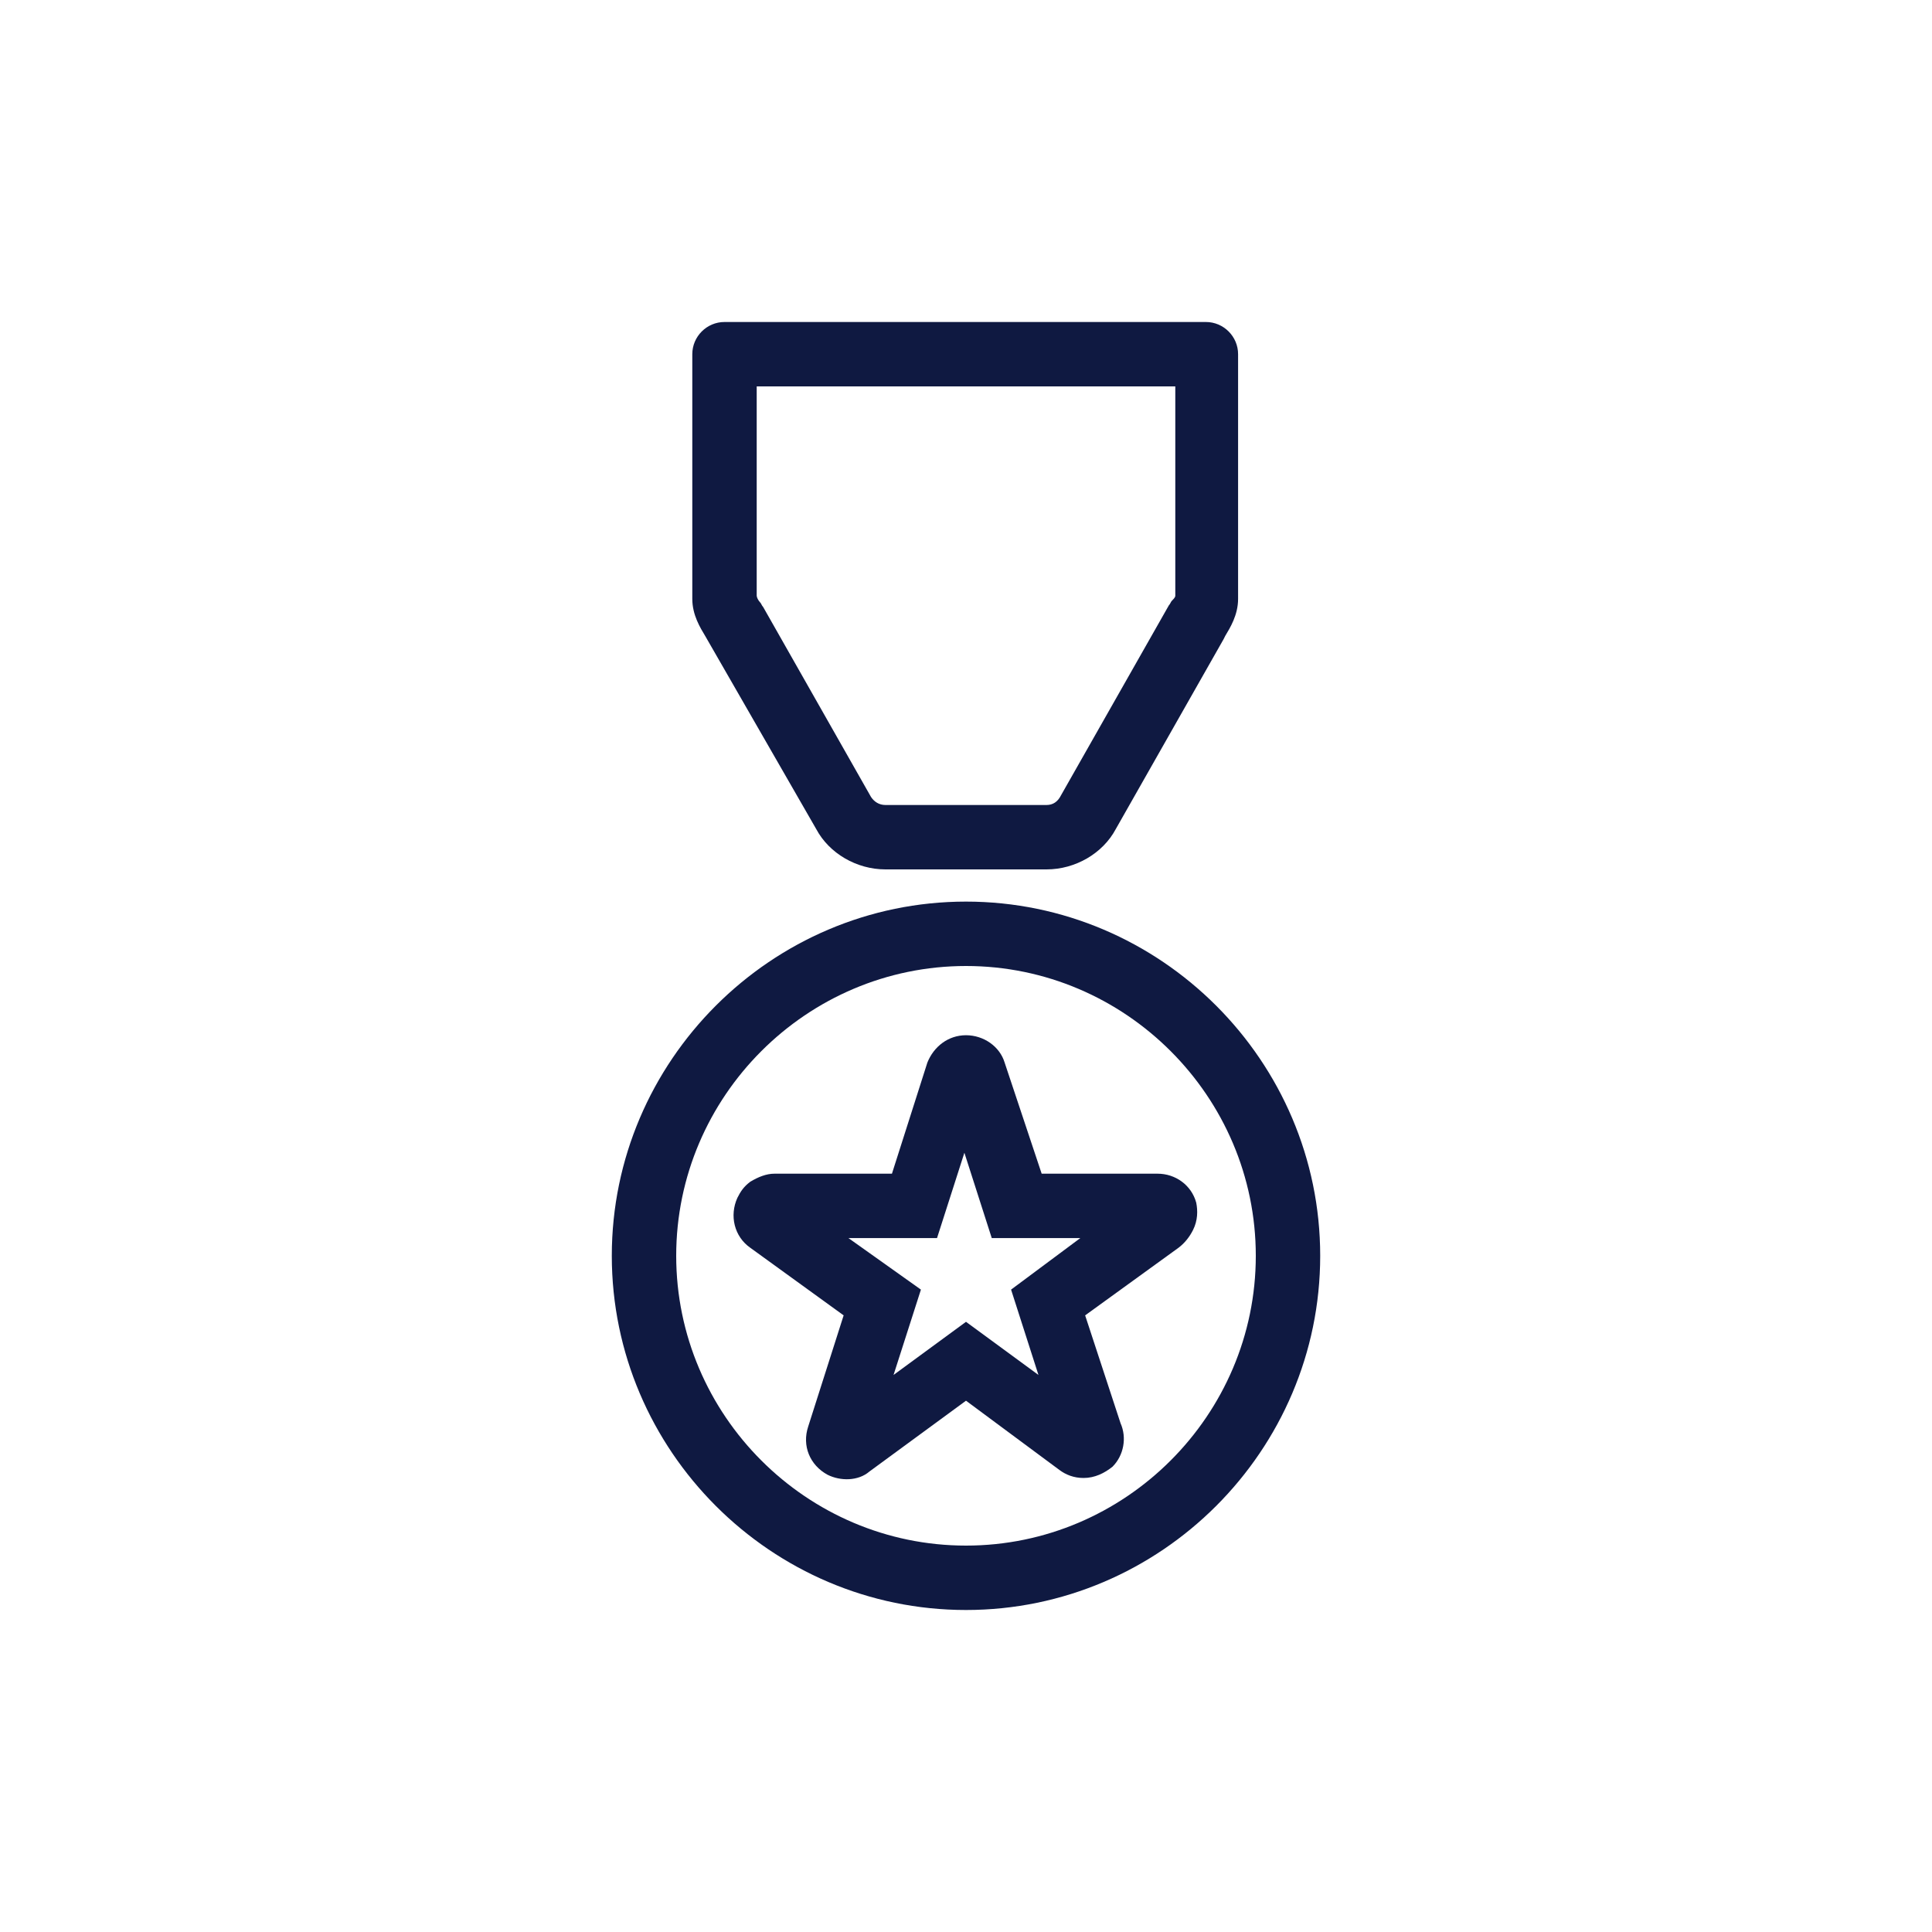 <?xml version="1.0" encoding="utf-8"?>
<!-- Generator: Adobe Illustrator 27.9.0, SVG Export Plug-In . SVG Version: 6.00 Build 0)  -->
<svg version="1.1" xmlns="http://www.w3.org/2000/svg" xmlns:xlink="http://www.w3.org/1999/xlink" x="0px" y="0px" width="120px"
	 height="120px" viewBox="0 0 120 120" style="enable-background:new 0 0 120 120;" xml:space="preserve">
<style type="text/css">
	.st0{fill:#0F1941;}
	.st1{fill-rule:evenodd;clip-rule:evenodd;fill:#0F1941;}
	.st2{filter:url(#Adobe_OpacityMaskFilter);}
	.st3{fill-rule:evenodd;clip-rule:evenodd;fill:#FFFFFF;}
	.st4{mask:url(#mask-2_00000026164079899484681900000015477938084864844451_);fill-rule:evenodd;clip-rule:evenodd;fill:#0F1941;}
	.st5{fill:none;}
</style>
<g id="ICONS">
	<g>
		<path class="st0" d="M60,56c-12.1,0-22,9.9-22,22s9.9,22,22,22s22-9.9,22-22S72.1,56,60,56z M60,96c-9.9,0-18-8.1-18-18
			s8.1-18,18-18s18,8.1,18,18S69.9,96,60,96z"/>
		<path class="st0" d="M74.3,74.7C74.3,74.7,74.3,74.7,74.3,74.7C74.3,74.7,74.3,74.7,74.3,74.7c-0.3-1.1-1.3-1.8-2.4-1.8h-7.2
			L62.4,66c-0.3-1-1.3-1.7-2.4-1.7c-1.1,0-2,0.7-2.4,1.7l-2.2,6.9h-7.3c-0.5,0-1,0.2-1.5,0.5c-0.4,0.3-0.6,0.6-0.8,1
			c-0.5,1.1-0.2,2.4,0.8,3.1l5.8,4.2l-2.2,6.9c-0.4,1.2,0.1,2.4,1.2,3c0.8,0.4,1.9,0.4,2.6-0.2L60,87l5.8,4.3
			c0.4,0.3,0.9,0.5,1.5,0.5c0.7,0,1.3-0.3,1.8-0.7c0.7-0.7,0.9-1.8,0.5-2.7l-2.2-6.7l5.8-4.2c0.4-0.3,0.7-0.7,0.9-1.1
			C74.4,75.8,74.4,75.2,74.3,74.7z M62.8,80.1l1.7,5.3L60,82.1l-4.5,3.3l1.7-5.3l-4.5-3.2h5.5l1.7-5.3l1.7,5.3h5.5L62.8,80.1z"/>
		<path class="st0" d="M50.7,51.5C51.5,53,53.2,54,55,54h10c1.8,0,3.5-1,4.3-2.5l6.7-11.8l0.1-0.2c0.3-0.5,0.8-1.3,0.8-2.3V22
			c0-1.1-0.9-2-2-2H45c-1.1,0-2,0.9-2,2v15.2c0,1,0.5,1.8,0.8,2.3L50.7,51.5z M47,24h26v13c0,0.1-0.1,0.2-0.2,0.3
			c-0.1,0.1-0.1,0.2-0.2,0.3l-6.7,11.8C65.7,49.8,65.4,50,65,50h-8h-2c-0.4,0-0.7-0.2-0.9-0.5l-6.7-11.8c-0.1-0.1-0.1-0.2-0.2-0.3
			C47.1,37.3,47,37.1,47,37V24z"/>
	</g>
</g>
<g id="voor_SVG">
	<rect class="st5" width="120" height="120"/>
</g>
</svg>
